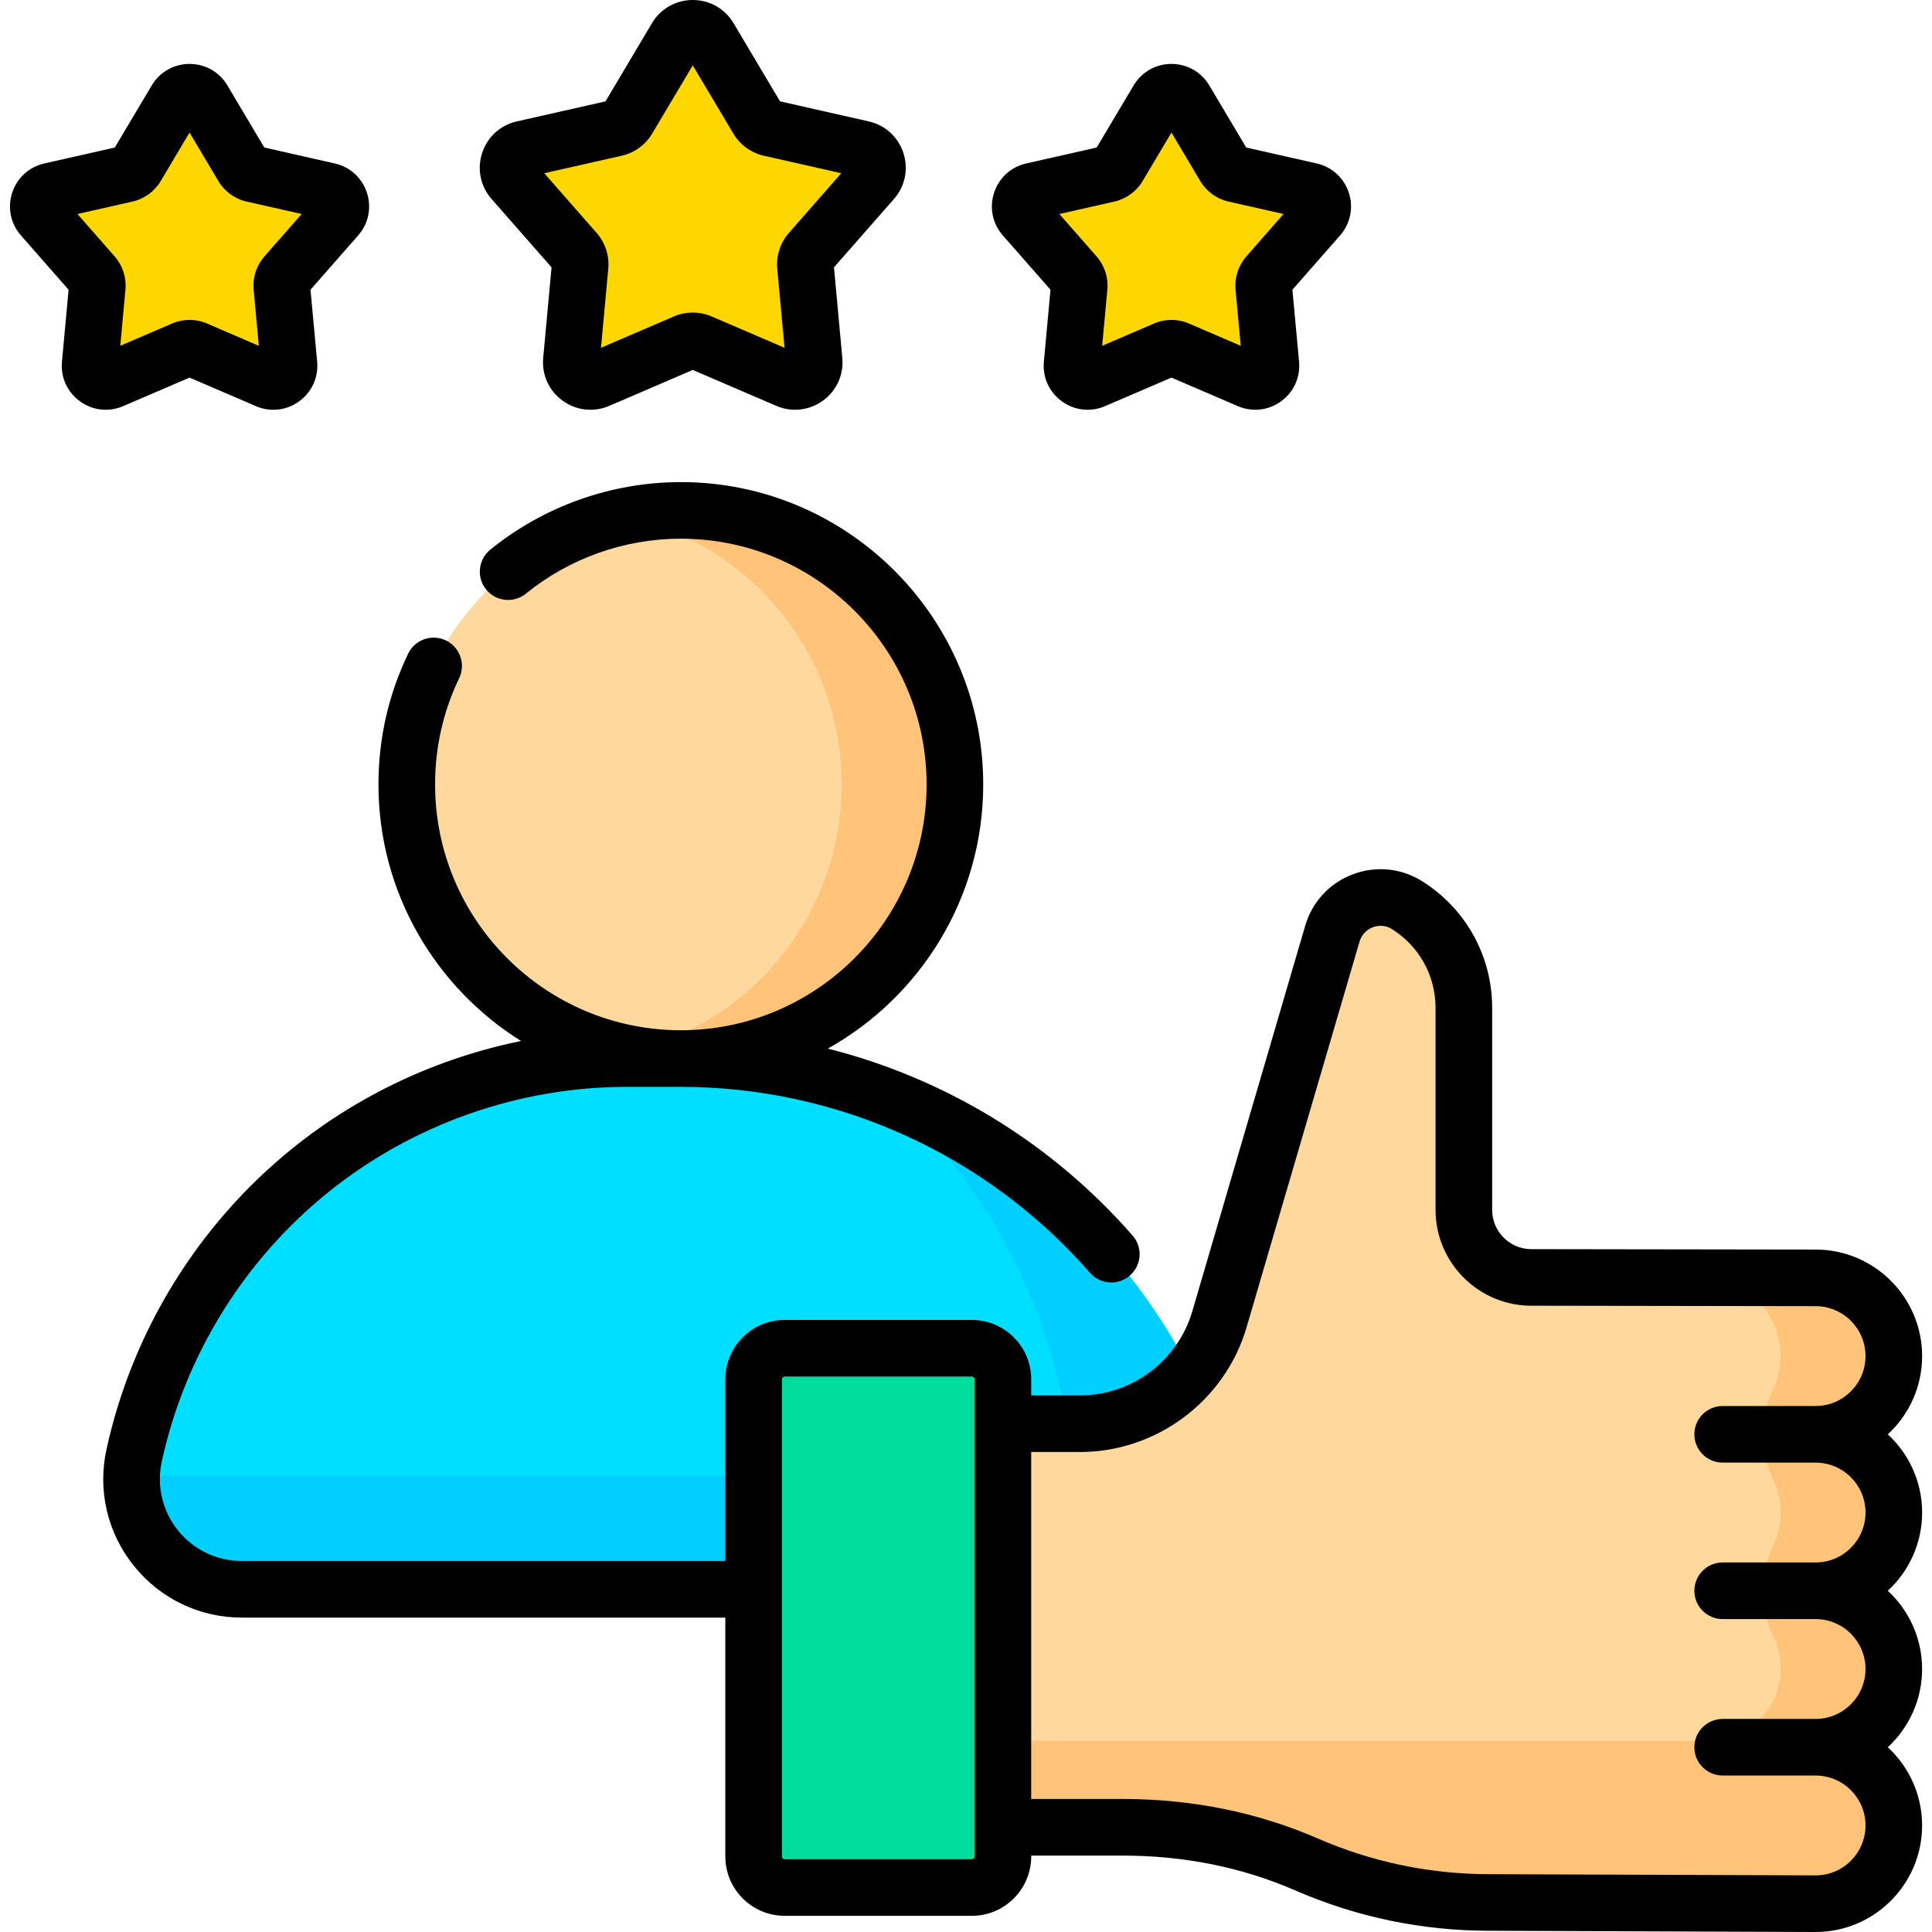 <svg width="56" height="56" viewBox="0 0 56 56" fill="none" xmlns="http://www.w3.org/2000/svg">
<g clip-path="url(#clip0_1_685)">
<path d="M19.733 30.682C24.121 30.682 27.677 27.126 27.677 22.738C27.677 18.351 24.121 14.794 19.733 14.794C15.346 14.794 11.789 18.351 11.789 22.738C11.789 27.126 15.346 30.682 19.733 30.682Z" fill="#FFD89E"/>
<path d="M7.011 46.067H34.02C35.258 46.067 36.179 44.924 35.915 43.715C34.256 36.107 27.521 30.683 19.735 30.683H18.173C11.298 30.683 5.352 35.472 3.887 42.189C3.453 44.182 4.971 46.067 7.011 46.067Z" fill="#00DFFF"/>
<path d="M19.734 14.794C19.172 14.794 18.623 14.853 18.094 14.965C21.694 15.721 24.397 18.913 24.397 22.738C24.397 26.563 21.694 29.756 18.094 30.512C18.623 30.623 19.172 30.682 19.734 30.682C24.122 30.682 27.679 27.125 27.679 22.738C27.679 18.351 24.122 14.794 19.734 14.794Z" fill="#FFC479"/>
<path d="M35.914 43.714C34.718 38.229 30.883 33.879 25.917 31.879C28.301 34.112 30.037 37.057 30.773 40.433C31.037 41.642 30.116 42.785 28.879 42.785H3.814C3.764 44.542 5.175 46.067 7.01 46.067H34.02C35.257 46.067 36.178 44.923 35.914 43.714Z" fill="#00CFFF"/>
<path d="M20.557 1.092L21.962 3.455C22.04 3.586 22.169 3.679 22.317 3.713L24.998 4.319C25.41 4.412 25.572 4.911 25.294 5.228L23.481 7.294C23.38 7.408 23.331 7.559 23.345 7.711L23.597 10.448C23.636 10.868 23.212 11.177 22.824 11.01L20.299 9.924C20.159 9.864 20 9.864 19.86 9.924L17.335 11.01C16.947 11.177 16.523 10.868 16.561 10.448L16.814 7.711C16.828 7.559 16.779 7.408 16.678 7.294L14.865 5.228C14.587 4.911 14.749 4.412 15.16 4.319L17.841 3.713C17.99 3.679 18.119 3.586 18.197 3.455L19.602 1.092C19.817 0.73 20.342 0.73 20.557 1.092Z" fill="#FFD700"/>
<path d="M5.885 2.895L7.035 4.831C7.099 4.938 7.204 5.014 7.326 5.042L9.522 5.538C9.859 5.614 9.992 6.023 9.764 6.283L8.279 7.975C8.197 8.069 8.157 8.192 8.168 8.317L8.375 10.559C8.406 10.902 8.059 11.155 7.741 11.019L5.673 10.13C5.558 10.08 5.428 10.08 5.314 10.13L3.245 11.019C2.928 11.155 2.58 10.903 2.612 10.559L2.819 8.317C2.83 8.192 2.79 8.069 2.708 7.975L1.223 6.283C0.995 6.023 1.128 5.614 1.465 5.538L3.661 5.042C3.783 5.014 3.888 4.938 3.952 4.831L5.102 2.895C5.279 2.599 5.708 2.599 5.885 2.895Z" fill="#FFD700"/>
<path d="M33.563 2.895L32.413 4.831C32.349 4.938 32.243 5.014 32.121 5.042L29.926 5.538C29.589 5.614 29.456 6.023 29.684 6.283L31.169 7.975C31.251 8.069 31.291 8.192 31.28 8.317L31.073 10.559C31.041 10.902 31.389 11.155 31.706 11.019L33.774 10.13C33.889 10.08 34.019 10.08 34.134 10.13L36.202 11.019C36.52 11.155 36.867 10.903 36.836 10.559L36.629 8.317C36.617 8.192 36.658 8.069 36.74 7.975L38.225 6.283C38.453 6.023 38.32 5.614 37.983 5.538L35.787 5.042C35.665 5.014 35.56 4.938 35.496 4.831L34.346 2.895C34.169 2.599 33.739 2.599 33.563 2.895Z" fill="#FFD700"/>
<path d="M54.894 39.308C54.894 38.056 53.879 37.04 52.626 37.04L44.385 37.028C43.306 37.026 42.431 36.15 42.431 35.07V29.215C42.431 28.007 41.811 26.884 40.789 26.24C39.974 25.726 38.892 26.137 38.621 27.062L35.346 38.245C34.821 40.037 33.178 41.268 31.31 41.268H29.07V52.966H32.535C34.367 52.966 36.19 53.311 37.87 54.042C39.543 54.769 41.348 55.145 43.172 55.145L52.627 55.18C53.879 55.18 54.894 54.165 54.894 52.913C54.894 51.66 53.879 50.645 52.627 50.645C53.879 50.645 54.894 49.63 54.894 48.378C54.894 47.125 53.879 46.11 52.627 46.11C53.879 46.11 54.894 45.095 54.894 43.843C54.894 42.59 53.879 41.575 52.627 41.575C53.879 41.575 54.894 40.56 54.894 39.308ZM54.894 39.308C54.894 38.056 53.879 37.04 52.626 37.04L44.385 37.028C43.306 37.026 42.431 36.15 42.431 35.07V29.215C42.431 28.007 41.811 26.884 40.789 26.24C39.974 25.726 38.892 26.137 38.621 27.062L35.346 38.245C34.821 40.037 33.178 41.268 31.31 41.268H29.07V52.966H32.535C34.367 52.966 36.19 53.311 37.87 54.042C39.543 54.769 41.348 55.145 43.172 55.145L52.627 55.18C53.879 55.18 54.894 54.165 54.894 52.913C54.894 51.66 53.879 50.645 52.627 50.645C53.879 50.645 54.894 49.63 54.894 48.378C54.894 47.125 53.879 46.11 52.627 46.11C53.879 46.11 54.894 45.095 54.894 43.843C54.894 42.59 53.879 41.575 52.627 41.575C53.879 41.575 54.894 40.56 54.894 39.308ZM52.626 41.575H49.934H52.626ZM52.627 46.11H49.934H52.627ZM52.627 50.645H49.934H52.627Z" fill="#FFD89E"/>
<path d="M49.345 37.04C50.597 37.04 51.612 38.055 51.612 39.307C51.612 39.665 51.53 40.004 51.382 40.304C50.986 41.111 50.986 42.038 51.382 42.845C51.53 43.146 51.612 43.484 51.612 43.842C51.612 44.2 51.53 44.539 51.382 44.839C50.986 45.646 50.986 46.573 51.382 47.38C51.53 47.681 51.612 48.019 51.612 48.377C51.612 48.42 51.611 48.462 51.609 48.504C51.548 49.609 50.597 50.456 49.49 50.456H29.07V52.965H32.535C34.367 52.965 36.19 53.311 37.87 54.041C39.543 54.769 41.348 55.144 43.172 55.144L52.626 55.179C53.879 55.179 54.894 54.164 54.894 52.912C54.894 51.66 53.879 50.645 52.626 50.645C53.879 50.645 54.894 49.63 54.894 48.377C54.894 47.125 53.879 46.11 52.626 46.11C53.879 46.11 54.894 45.095 54.894 43.842C54.894 42.59 53.879 41.575 52.626 41.575C53.879 41.575 54.894 40.56 54.894 39.307C54.894 38.055 53.879 37.04 52.626 37.04" fill="#FFC479"/>
<path d="M28.169 54.711H22.744C22.247 54.711 21.844 54.309 21.844 53.812V39.979C21.844 39.482 22.247 39.079 22.744 39.079H28.169C28.666 39.079 29.069 39.482 29.069 39.979V53.812C29.069 54.309 28.666 54.711 28.169 54.711Z" fill="#00DC9B"/>
<path d="M15.987 7.749L15.745 10.373C15.7 10.861 15.91 11.325 16.307 11.613C16.703 11.901 17.209 11.957 17.66 11.764L20.08 10.723L22.501 11.764C22.678 11.84 22.863 11.877 23.047 11.877C23.332 11.877 23.613 11.788 23.854 11.613C24.25 11.325 24.46 10.861 24.415 10.373L24.173 7.749L25.911 5.769C26.235 5.4 26.337 4.902 26.186 4.436C26.034 3.969 25.658 3.627 25.18 3.519L22.61 2.938L21.263 0.673C21.013 0.252 20.57 0 20.08 0C19.59 0 19.148 0.252 18.897 0.673L17.551 2.938L14.98 3.519C14.502 3.627 14.126 3.97 13.975 4.436C13.823 4.902 13.926 5.4 14.249 5.769L15.987 7.749ZM18.023 4.513C18.39 4.43 18.711 4.197 18.903 3.874L20.08 1.894L21.258 3.874C21.45 4.197 21.771 4.43 22.137 4.513L24.385 5.021L22.865 6.753C22.617 7.036 22.495 7.413 22.529 7.787L22.741 10.081L20.624 9.171C20.451 9.097 20.266 9.06 20.08 9.06C19.895 9.06 19.709 9.097 19.537 9.171L17.42 10.081L17.631 7.787C17.666 7.412 17.543 7.035 17.295 6.753L15.776 5.021L18.023 4.513Z" fill="black"/>
<path d="M3.57 11.772L5.494 10.945L7.418 11.772C7.582 11.843 7.754 11.878 7.925 11.878C8.188 11.878 8.449 11.795 8.672 11.632C9.04 11.365 9.234 10.936 9.193 10.483L9 8.398L10.382 6.824C10.681 6.482 10.776 6.02 10.636 5.588C10.495 5.156 10.147 4.838 9.704 4.738L7.661 4.276L6.591 2.476C6.359 2.086 5.949 1.853 5.494 1.853C5.04 1.853 4.63 2.086 4.398 2.476L3.328 4.276L1.285 4.738C0.842 4.838 0.493 5.156 0.353 5.588C0.212 6.02 0.307 6.482 0.607 6.824L1.988 8.398L1.796 10.483C1.755 10.936 1.949 11.365 2.317 11.632C2.684 11.899 3.153 11.952 3.57 11.772ZM2.245 6.203L3.842 5.842C4.182 5.765 4.479 5.549 4.657 5.25L5.494 3.842L6.331 5.25C6.509 5.549 6.806 5.765 7.146 5.842L8.744 6.203L7.663 7.434C7.434 7.696 7.32 8.045 7.352 8.392L7.502 10.023L5.998 9.376C5.678 9.238 5.311 9.238 4.99 9.376L3.486 10.023L3.636 8.392C3.668 8.045 3.555 7.696 3.325 7.434L2.245 6.203Z" fill="black"/>
<path d="M30.449 8.398L30.257 10.483C30.215 10.936 30.41 11.365 30.778 11.632C31.145 11.899 31.614 11.952 32.031 11.772L33.955 10.945L35.879 11.772C36.043 11.843 36.215 11.877 36.386 11.877C36.649 11.877 36.91 11.794 37.133 11.632C37.501 11.365 37.695 10.936 37.654 10.483L37.461 8.398L38.843 6.824C39.142 6.482 39.237 6.02 39.097 5.588C38.956 5.156 38.608 4.838 38.165 4.738L36.122 4.276L35.052 2.476C34.819 2.086 34.41 1.853 33.955 1.853C33.501 1.853 33.091 2.086 32.859 2.476L31.788 4.276L29.746 4.738C29.302 4.838 28.954 5.156 28.814 5.588C28.673 6.02 28.768 6.482 29.068 6.824L30.449 8.398ZM32.303 5.842C32.643 5.765 32.94 5.549 33.118 5.25L33.955 3.842L34.792 5.25C34.97 5.549 35.267 5.765 35.607 5.842L37.204 6.203L36.124 7.434C35.895 7.696 35.781 8.045 35.813 8.392L35.963 10.023L34.459 9.376C34.139 9.238 33.771 9.238 33.451 9.376L31.947 10.023L32.097 8.392C32.129 8.045 32.016 7.696 31.786 7.434L30.706 6.203L32.303 5.842Z" fill="black"/>
<path d="M55.714 43.842C55.714 42.947 55.33 42.139 54.72 41.575C55.33 41.01 55.714 40.203 55.714 39.307C55.714 37.605 54.328 36.219 52.627 36.219L44.386 36.207C43.76 36.206 43.251 35.696 43.251 35.07V29.214C43.251 27.716 42.494 26.344 41.226 25.545C40.618 25.162 39.884 25.088 39.211 25.343C38.537 25.598 38.035 26.14 37.833 26.831L34.558 38.014C34.138 39.446 32.803 40.447 31.31 40.447H29.89V39.979C29.89 39.03 29.118 38.259 28.17 38.259H22.744C21.796 38.259 21.024 39.03 21.024 39.979V45.246H7.011C6.288 45.246 5.613 44.924 5.16 44.361C4.706 43.798 4.535 43.07 4.689 42.363C5.357 39.297 7.072 36.524 9.516 34.556C11.96 32.587 15.034 31.503 18.173 31.503H19.735C24.279 31.503 28.602 33.467 31.595 36.893C31.893 37.234 32.411 37.269 32.752 36.971C33.093 36.673 33.128 36.155 32.83 35.814C30.481 33.125 27.39 31.252 23.995 30.394C26.679 28.894 28.499 26.025 28.499 22.738C28.499 17.905 24.567 13.974 19.735 13.974C17.727 13.974 15.766 14.67 14.211 15.933C13.859 16.219 13.806 16.736 14.091 17.087C14.377 17.439 14.894 17.492 15.245 17.206C16.509 16.18 18.103 15.614 19.735 15.614C23.663 15.614 26.858 18.81 26.858 22.738C26.858 26.666 23.663 29.862 19.735 29.862C15.806 29.862 12.611 26.666 12.611 22.738C12.611 21.659 12.846 20.622 13.309 19.658C13.505 19.25 13.333 18.76 12.925 18.563C12.516 18.367 12.026 18.539 11.83 18.948C11.259 20.136 10.97 21.411 10.97 22.738C10.97 25.871 12.623 28.623 15.102 30.174C12.694 30.664 10.415 31.724 8.487 33.278C5.752 35.48 3.834 38.583 3.086 42.014C2.825 43.207 3.115 44.438 3.882 45.389C4.648 46.341 5.789 46.887 7.011 46.887H21.024V53.811C21.024 54.76 21.796 55.531 22.744 55.531H28.17C29.118 55.531 29.89 54.76 29.89 53.811V53.785H32.534C34.319 53.785 36.004 54.124 37.542 54.794C39.329 55.571 41.223 55.964 43.169 55.964L52.626 56C54.328 56 55.713 54.614 55.713 52.912C55.713 52.017 55.33 51.209 54.719 50.645C55.33 50.08 55.713 49.273 55.713 48.377C55.713 47.482 55.33 46.674 54.719 46.11C55.33 45.545 55.714 44.737 55.714 43.842ZM28.249 53.811C28.249 53.855 28.213 53.891 28.17 53.891H22.744C22.7 53.891 22.665 53.855 22.665 53.811V39.979C22.665 39.935 22.7 39.899 22.744 39.899H28.17C28.213 39.899 28.249 39.935 28.249 39.979V53.811ZM49.933 42.395H52.626C53.424 42.395 54.073 43.044 54.073 43.842C54.073 44.64 53.424 45.289 52.626 45.289H49.933C49.48 45.289 49.112 45.656 49.112 46.109C49.112 46.563 49.48 46.93 49.933 46.93H52.626C53.424 46.93 54.073 47.579 54.073 48.377C54.073 49.175 53.424 49.824 52.626 49.824H49.933C49.48 49.824 49.112 50.191 49.112 50.644C49.112 51.097 49.48 51.465 49.933 51.465H52.626C53.424 51.465 54.073 52.114 54.073 52.912C54.073 53.71 53.424 54.359 52.629 54.359L43.171 54.324C41.45 54.324 39.776 53.975 38.197 53.289C36.45 52.529 34.545 52.144 32.534 52.144H29.89V42.087H31.309C33.526 42.087 35.509 40.602 36.132 38.474L39.407 27.292C39.464 27.099 39.604 26.948 39.791 26.877C39.979 26.806 40.182 26.826 40.351 26.933C41.139 27.43 41.61 28.282 41.61 29.214V35.069C41.61 36.599 42.854 37.845 44.383 37.847L52.626 37.86C53.424 37.86 54.073 38.509 54.073 39.307C54.073 40.105 53.423 40.754 52.626 40.754H49.933C49.48 40.754 49.112 41.121 49.112 41.574C49.112 42.027 49.48 42.395 49.933 42.395Z" fill="black"/>
</g>
<defs>
<clipPath id="clip0_1_685">
<rect width="56" height="56" fill="white"/>
</clipPath>
</defs>
</svg>
